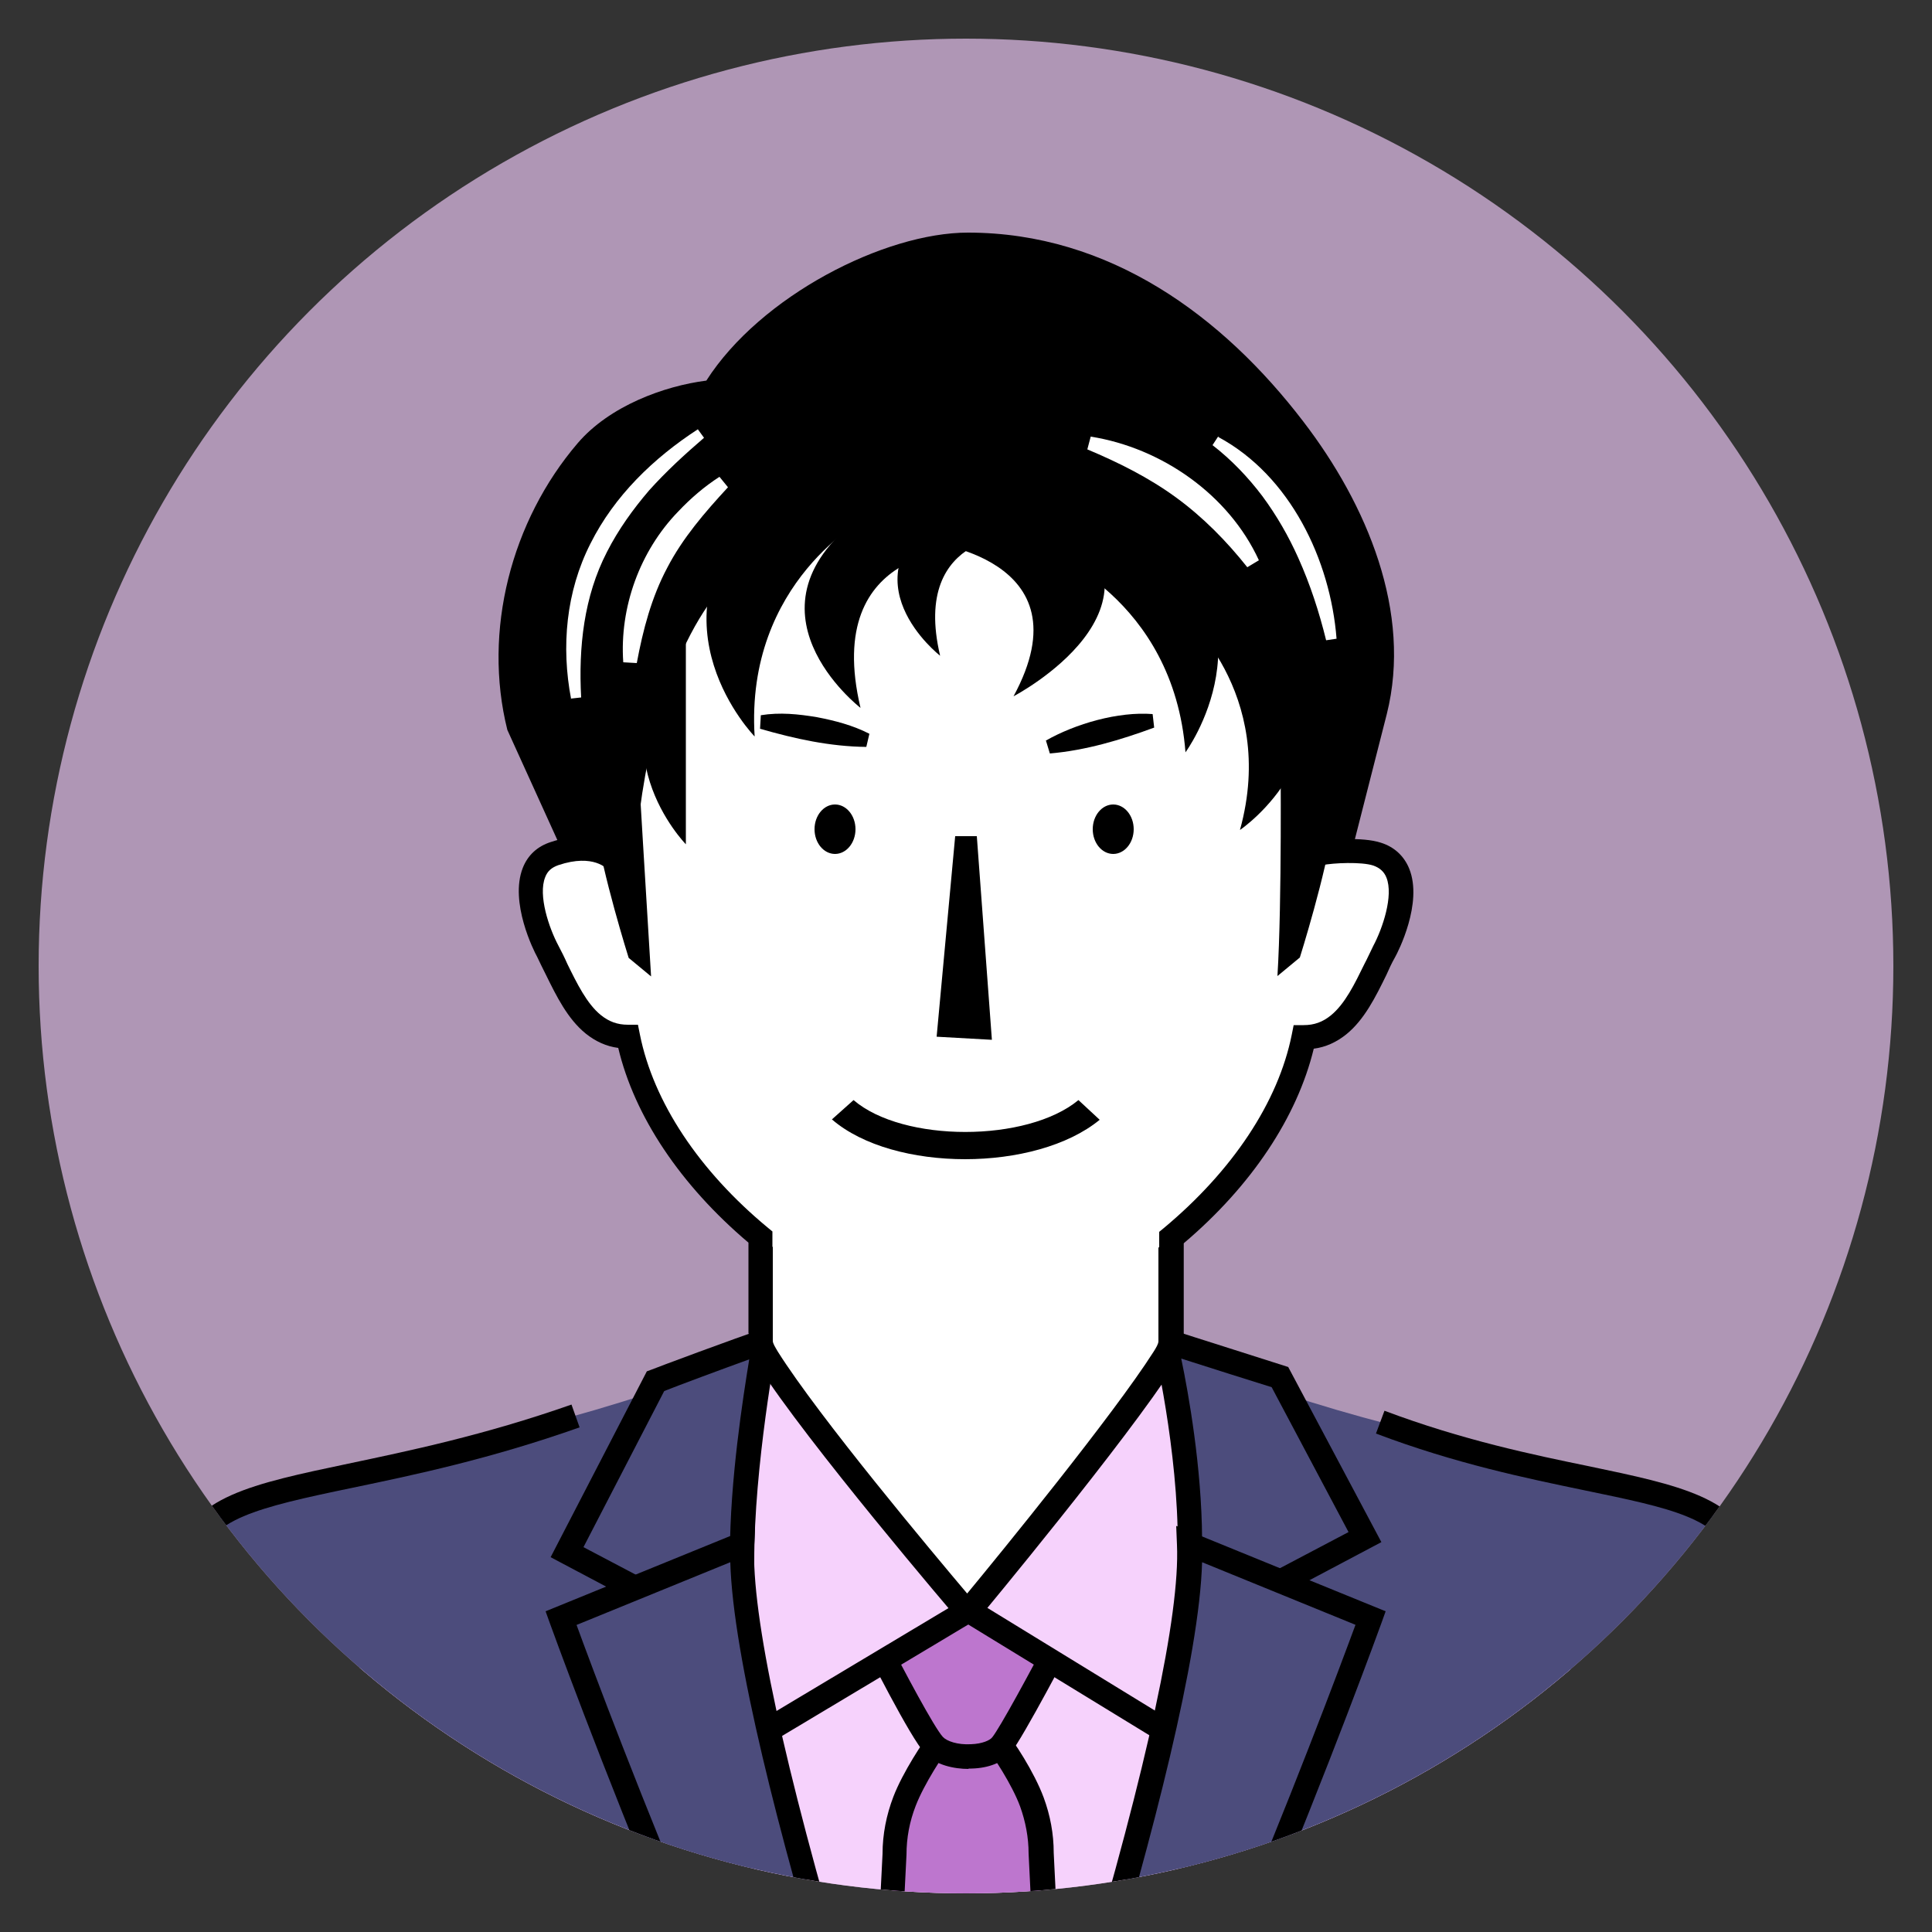 <?xml version="1.0" encoding="UTF-8"?>
<svg id="_レイヤー_1" data-name="レイヤー_1" xmlns="http://www.w3.org/2000/svg" xmlns:xlink="http://www.w3.org/1999/xlink" viewBox="0 0 50 50">
  <rect x="0" y="0" width="50" height="50" fill="#333333" stroke="none"/>
  <defs>
    <style>
      .cls-1 {
        clip-path: url(#clippath-4);
      }

      .cls-2 {
        fill: #af96b5;
      }

      .cls-3 {
        fill: #fff;
      }

      .cls-4 {
        fill: none;
      }

      .cls-5 {
        clip-path: url(#clippath-3);
      }

      .cls-6 {
        fill: #f6d2fc;
      }

      .cls-7 {
        fill: #75d0cb;
      }

      .cls-8 {
        clip-path: url(#clippath-2);
      }

      .cls-9 {
        clip-path: url(#clippath);
      }

      .cls-10 {
        fill: #4c4c7c;
      }

      .cls-11 {
        fill: #bd76ce;
      }
    </style>
    <clipPath id="clippath">
      <circle class="cls-4" cx="25" cy="25" r="24"/>
    </clipPath>
    <clipPath id="clippath-2">
      <path class="cls-4" d="M3.63,36.35h42.65v4.9c0,11.72-9.52,21.24-21.24,21.24h-.16c-11.72,0-21.24-9.52-21.24-21.24v-4.9h0Z" transform="translate(49.91 98.84) rotate(180)"/>
    </clipPath>
    <clipPath id="clippath-3">
      <circle class="cls-4" cx="25" cy="-38" r="24"/>
    </clipPath>
    <clipPath id="clippath-4">
      <path class="cls-4" d="M3.63-26.65h42.65v4.9C46.28-10.03,36.76-.51,25.03-.51h-.16C13.15-.51,3.63-10.03,3.63-21.75v-4.9h0Z" transform="translate(49.91 -27.16) rotate(180)"/>
    </clipPath>
  </defs>
  <g class="cls-9">
    <circle class="cls-2" cx="25" cy="25" r="30.1"/>
    <g>
      <path d="M25.05,6.02c-2.16,0-5.37,1.64-6.77,3.83-1.1.14-2.51.66-3.33,1.62-1.72,2.01-2.46,4.86-1.82,7.42l2.23,4.91,19.13.17,1.4-5.49c.66-2.63-.51-5.42-2.16-7.57-2.08-2.72-5.01-4.89-8.68-4.89Z"/>
      <path class="cls-6" d="M3.63,36.35h42.65v4.9c0,11.72-9.52,21.24-21.24,21.24h-.16c-11.72,0-21.24-9.52-21.24-21.24v-4.9h0Z" transform="translate(49.91 98.84) rotate(180)"/>
      <g class="cls-8">
        <g>
          <path class="cls-11" d="M25.45,65.98l2.08-1.99c.12-.12.19-.28.18-.45l-.77-15.58c0-.45-.08-.9-.24-1.33-.22-.6-.75-1.41-.94-1.61-.3-.32-1.18-.33-1.45,0-.16.2-.69,1-.92,1.59-.17.44-.26.91-.26,1.38l-.78,15.51c0,.17.06.33.18.45l2.09,2.03c.23.22.59.22.81,0Z"/>
          <path d="M25.05,66.46c-.23,0-.45-.09-.63-.26l-2.09-2.03c-.19-.18-.29-.43-.27-.69l.78-15.5c0-.51.1-1.01.28-1.48.24-.63.79-1.46.97-1.68.17-.21.49-.35.88-.36.44-.02.83.11,1.04.34.21.22.76,1.07,1,1.72.17.46.26.94.26,1.43l.77,15.57c.01.26-.09.51-.28.7l-2.08,1.99c-.18.17-.4.25-.62.25ZM25.03,45.09s-.03,0-.05,0c-.24,0-.38.08-.41.13-.14.17-.65.94-.87,1.51-.16.41-.24.83-.24,1.27h0s-.78,15.52-.78,15.52c0,.08.03.15.08.21l2.09,2.03c.11.1.27.1.38,0l2.08-1.99c.06-.05.09-.13.08-.21l-.77-15.59c0-.42-.08-.83-.22-1.22-.21-.57-.72-1.34-.87-1.51-.07-.07-.27-.14-.51-.14Z"/>
        </g>
      </g>
      <g>
        <g>
          <path class="cls-11" d="M25.05,40.32l-2.55,1.85s1.31,2.6,1.67,3c.36.39,1.43.4,1.75,0s1.67-3,1.67-3l-2.55-1.85Z"/>
          <path d="M25.07,45.78c-.38,0-.86-.1-1.13-.4-.38-.4-1.5-2.63-1.72-3.07l-.12-.24,2.95-2.14,2.95,2.14-.13.24c-.14.27-1.38,2.64-1.71,3.05-.2.25-.57.4-1.02.41-.03,0-.05,0-.08,0ZM22.9,42.27c.51,1,1.28,2.44,1.5,2.68.1.11.38.21.73.19.29-.01.49-.1.55-.18.2-.25.97-1.67,1.51-2.7l-2.14-1.56-2.15,1.56Z"/>
        </g>
        <g>
          <path class="cls-6" d="M25.07,41.68l-5.97,3.58s-1-9.43.39-10.15c1.39-.72,5.73-1.36,5.73-1.36l-.14,7.93Z"/>
          <path d="M18.83,45.77l-.05-.49s-.25-2.4-.33-4.83c-.14-4.51.4-5.38.88-5.63,1.42-.74,5.65-1.36,5.83-1.39l.37-.05-.15,8.47-6.55,3.92ZM24.89,34.11c-1.07.17-4.17.7-5.26,1.27-.12.06-.68.58-.55,5.05.05,1.75.2,3.47.28,4.29l5.4-3.23.13-7.38Z"/>
        </g>
        <g>
          <path class="cls-6" d="M25.07,41.68l5.84,3.58s1-9.43-.39-10.15c-1.39-.72-5.73-1.36-5.73-1.36l.27,7.93Z"/>
          <path d="M31.17,45.78l-6.41-3.92-.29-8.48.37.05c.18.03,4.41.65,5.83,1.39.92.48.96,3.26.88,5.63-.08,2.43-.33,4.8-.33,4.83l-.05.49ZM25.37,41.5l5.27,3.23c.08-.82.22-2.54.28-4.29.14-4.47-.43-4.99-.55-5.05-1.09-.57-4.18-1.1-5.26-1.27l.25,7.38Z"/>
        </g>
      </g>
      <g>
        <path class="cls-10" d="M18.47,44.27c-.85-4.68.37-7.51.8-8.97,0,0-.28-.04-.44.02-7.67,3.02-13.39,2.36-13.94,5.01,0,0-3.92,11.47-2.88,22.16h23.15s-5.27-10.42-6.69-18.22Z"/>
        <g>
          <path class="cls-10" d="M16.96,41.38l-2.29-1.21,2.29-4.42s2.28-.86,2.83-1.04c0,0-.61,3.18-.59,5.72l-2.24.95Z"/>
          <path d="M16.95,41.73l-2.7-1.43,2.49-4.81.11-.04c.09-.04,2.29-.86,2.85-1.04l.51-.16-.1.52s-.6,3.18-.59,5.66v.21s-2.57,1.09-2.57,1.09ZM15.1,40.04l1.88.99,1.91-.81c0-1.9.34-4.06.5-5.04-.72.26-1.85.68-2.2.82l-2.09,4.04Z"/>
        </g>
      </g>
      <g>
        <path class="cls-10" d="M31.53,44.27c.85-4.68-.37-7.51-.8-8.97,0,0,.28-.04.44.02,7.67,3.02,13.39,2.36,13.94,5.01,0,0,3.92,11.47,2.88,22.16h-23.15s5.27-10.42,6.69-18.22Z"/>
        <g>
          <path class="cls-10" d="M33.04,40.98l2.29-1.21-2.2-4.14s-2.43-.77-2.98-.95c0,0,.67,2.8.65,5.35l2.24.95Z"/>
          <path d="M33.05,41.33l-2.57-1.09v-.21c.02-2.48-.63-5.25-.64-5.27l-.13-.54.53.17c.55.18,2.96.94,2.98.95l.12.04,2.41,4.53-2.7,1.43ZM31.11,39.83l1.91.81,1.88-.99-1.99-3.75c-.39-.12-1.59-.5-2.34-.74.19.91.53,2.82.54,4.67Z"/>
        </g>
        <g>
          <path class="cls-10" d="M35.48,41.87l-4.69-1.91c.19,4.39-4.84,19-5.79,21.73-.96-2.73-5.98-17.33-5.79-21.73l-4.69,1.91s5.18,14.35,9.32,20.3l1.17-.03,1.17.03c4.14-5.95,9.32-20.3,9.32-20.3Z"/>
          <path d="M25,62.64l-.07-.19-1.26.04-.1-.14c-4.12-5.91-9.3-20.23-9.35-20.37l-.1-.28,5.42-2.21-.02.49c-.08,1.8.77,5.73,2.45,11.39,1.14,3.82,2.39,7.53,3.02,9.37.63-1.84,1.89-5.55,3.02-9.37,1.68-5.65,2.53-9.59,2.45-11.39l-.02-.49,5.42,2.21-.1.28c-.05.14-5.24,14.46-9.35,20.37l-.1.14-1.26-.04-.07.19ZM14.92,42.05c.74,2.03,5.35,14.34,9.08,19.8l.72-.02v-.04c-.98-2.77-5.68-16.44-5.82-21.36l-3.97,1.62ZM25.28,61.83l.72.02c3.73-5.46,8.33-17.77,9.08-19.8l-3.97-1.62c-.14,4.92-4.84,18.59-5.81,21.36v.04Z"/>
        </g>
      </g>
      <path class="cls-4" d="M30.62,44.27c.51-3.41.54-7.51.11-8.97,0,0,.28-.04.44.02,7.67,3.02,13.39,2.36,13.94,5.01,0,0,3.92,11.47,2.88,22.16h-23.15s4.6-10.38,5.78-18.22Z"/>
      <g>
        <g>
          <path class="cls-3" d="M19.69,29.54v5.15c0,.17.09.31.19.46,1.28,2.01,5.17,6.57,5.17,6.57,0,0,3.84-4.62,5.08-6.57.1-.15.18-.29.18-.45v-5.16h-10.63Z"/>
          <path d="M25.05,42.04c-.09,0-.18-.04-.24-.11-.16-.19-3.92-4.59-5.2-6.6h0c-.11-.18-.23-.37-.23-.63v-5.15c0-.17.14-.31.31-.31h10.63c.17,0,.31.14.31.31v5.16c0,.26-.13.46-.23.62-1.24,1.94-4.95,6.41-5.11,6.6-.06.07-.15.11-.24.11h0ZM20,29.86v4.84c0,.07.06.16.13.28h0c1.07,1.7,4.03,5.23,4.9,6.26.86-1.04,3.78-4.62,4.82-6.25.07-.11.13-.21.13-.28v-4.84h-10Z"/>
        </g>
        <path class="cls-3" d="M25,34.49c-2.76,0-8.87-3.97-8.87-8.87l.27-2.98c.37-6.17,2.66-7.81,2.66-7.81,0,0,4.05-2.54,8.27-1.49,7.14,1.78,5.24,7.68,6.55,9v3.27c0,4.9-6.11,8.87-8.87,8.87Z"/>
        <g>
          <ellipse cx="21.61" cy="21.46" rx=".53" ry=".64"/>
          <ellipse cx="28.81" cy="21.46" rx=".53" ry=".64"/>
        </g>
        <path d="M22.42,19.33c-.94-.01-1.85-.21-2.75-.47,0,0,.02-.35.02-.35.49-.08.97-.03,1.45.05.47.09.93.21,1.36.43,0,0-.08.34-.08.34h0Z"/>
        <path d="M27.06,19.17c.77-.44,1.88-.76,2.77-.69,0,0,.04.35.04.35-.87.32-1.77.59-2.7.67,0,0-.1-.33-.1-.33h0Z"/>
        <polygon points="25.28 21.64 25.67 26.91 24.24 26.83 24.72 21.64 25.28 21.64 25.28 21.64"/>
        <path d="M24.98,30c-1.33,0-2.65-.34-3.45-1.03l.56-.5c1.28,1.1,4.49,1.1,5.82,0l.55.51c-.83.68-2.16,1.02-3.49,1.02Z"/>
        <g>
          <path class="cls-3" d="M35.83,24.61c-.35.66-.65,1.46-1.19,1.9-.6.49-1.26.32-1.97.11h0l1.06-4.18s.73-.75,1.92-.36c1.04.34.53,1.87.18,2.53Z"/>
          <path class="cls-3" d="M14.17,24.61c.35.66.65,1.46,1.19,1.9.6.49,1.26.32,1.97.11h0l-1.06-4.18s-.73-.75-1.92-.36c-1.04.34-.53,1.87-.18,2.53Z"/>
        </g>
        <g>
          <path d="M20,34.51h-.63v-2.35c-1.76-1.49-2.95-3.27-3.37-5.04-.31-.04-.59-.17-.84-.37-.47-.38-.76-.97-1.04-1.54-.08-.16-.15-.3-.22-.45-.08-.14-.72-1.41-.37-2.3.13-.33.38-.56.73-.67,1.39-.46,1.96.32,1.98.35l-.52.36h0s-.35-.42-1.27-.11c-.17.06-.28.15-.34.31-.19.47.1,1.32.34,1.77.08.15.16.31.23.47.25.51.51,1.04.87,1.33.21.17.43.25.7.25h.26s.05.25.05.25c.35,1.75,1.53,3.53,3.32,5.01l.11.09v2.64Z"/>
          <path d="M30.63,34.52h-.63v-2.64l.11-.09c1.79-1.49,2.97-3.27,3.32-5.01l.05-.25h.26c.27,0,.49-.08.7-.25.37-.3.62-.82.87-1.33.08-.15.15-.31.23-.47.24-.45.53-1.3.34-1.77-.06-.15-.17-.25-.34-.31-.3-.1-1.03-.07-1.32-.01l-.11-.62c.26-.04,1.15-.12,1.63.04.35.11.6.35.73.67.36.89-.29,2.16-.37,2.3-.08.14-.15.29-.22.45-.28.57-.57,1.16-1.04,1.54-.25.2-.53.33-.84.37-.43,1.77-1.61,3.55-3.37,5.04v2.35Z"/>
        </g>
      </g>
      <path d="M33.14,19.51s.04,3.83-.08,5.75l.58-.48s.69-2.19.86-3.46c.17-1.27-1.43-3.32-1.36-1.81Z"/>
      <path d="M16.52,19.8s.21,3.54.33,5.47l-.58-.48s-.69-2.19-.86-3.46c-.17-1.27,1.18-3.03,1.11-1.52Z"/>
      <path d="M1.7,62.52c-.54-5.56.27-11.32,1.05-15.18.81-4,1.75-6.83,1.83-7.09.32-1.51,1.96-1.85,4.43-2.37,1.56-.33,3.5-.73,5.78-1.53l.21.59c-2.32.82-4.28,1.23-5.86,1.56-2.51.52-3.73.82-3.95,1.9v.04s-1,2.9-1.83,7.04c-.77,3.81-1.58,9.5-1.04,14.98l-.63.06Z"/>
      <path d="M48.3,62.52l-.63-.06c.53-5.48-.27-11.17-1.04-14.98-.84-4.14-1.81-7.01-1.82-7.04v-.04c-.24-1.1-1.58-1.37-3.8-1.83-1.49-.31-3.34-.69-5.4-1.47l.22-.59c2.02.76,3.85,1.14,5.31,1.44,2.29.48,3.95.82,4.27,2.3.09.26,1.03,3.09,1.83,7.09.78,3.86,1.6,9.62,1.05,15.18Z"/>
      <path class="cls-3" d="M14.78,18.09c-.26-1.36-.13-2.78.5-4.02.62-1.24,1.64-2.22,2.78-2.96l.16.22c-.5.43-.98.87-1.42,1.36-.42.49-.8,1.02-1.09,1.59-.6,1.16-.74,2.47-.67,3.77,0,0-.27.03-.27.03h0Z"/>
      <path class="cls-3" d="M16.13,17.14c-.1-1.42.43-2.88,1.42-3.9.32-.34.68-.65,1.07-.9l.22.27c-.6.65-1.17,1.31-1.57,2.08-.41.77-.63,1.61-.79,2.47l-.35-.02h0Z"/>
      <path class="cls-3" d="M28.23,11.3c1.83.29,3.57,1.5,4.35,3.2l-.3.18c-.54-.68-1.15-1.3-1.85-1.81-.7-.51-1.48-.9-2.29-1.24l.09-.34h0Z"/>
      <path class="cls-3" d="M31.53,11.31c1.86,1,2.9,3.18,3.06,5.22,0,0-.27.04-.27.04-.18-.73-.41-1.44-.72-2.13-.25-.56-.56-1.1-.93-1.6-.37-.49-.8-.94-1.29-1.32,0,0,.15-.23.15-.23h0Z"/>
    </g>
    <path d="M25.11,14.21s-3.85-.15-2.84,4.11c0,0-3.33-2.57.12-5.03,3.1-2.21,2.72.92,2.72.92Z"/>
    <path d="M26.5,13.83s-2.94-.12-2.17,3.14c0,0-2.54-1.97.09-3.85,2.37-1.69,2.08.7,2.08.7Z"/>
    <path d="M23.94,14.02s4.25.39,2.29,4c0,0,4.46-2.33,1.12-4.91-3-2.33-3.42.91-3.42.91Z"/>
    <path d="M27.04,14.27s3.33,1.19,3.64,5.2c0,0,2.4-3.26-.87-5.95-2.93-2.41-2.78.74-2.78.74Z"/>
    <path d="M30.55,15.83s2.53,2.07,1.54,5.65c0,0,3.1-2.09,1.1-5.43-1.8-3-2.64-.22-2.64-.22Z"/>
    <path d="M22.42,13.4s-3.14,1.64-2.89,5.66c0,0-2.83-2.9.04-6.01,2.57-2.79,2.85.35,2.85.35Z"/>
    <path d="M17.75,21.85s-2.48-2.53,0-5.26"/>
  </g>
  <g class="cls-5">
    <g class="cls-1">
      <g>
        <path class="cls-7" d="M25.45,2.98l2.08-1.99c.12-.12.19-.28.18-.45l-.77-15.58c0-.45-.08-.9-.24-1.33-.22-.6-.75-1.41-.94-1.61-.3-.32-1.18-.33-1.45,0-.16.2-.69,1-.92,1.59-.17.44-.26.91-.26,1.38l-.78,15.51c0,.17.06.33.18.45l2.09,2.03c.23.22.59.22.81,0Z"/>
        <path d="M25.05,3.46c-.23,0-.45-.09-.63-.26l-2.09-2.03c-.19-.18-.29-.43-.27-.69l.78-15.5c0-.51.1-1.01.28-1.48.24-.63.79-1.46.97-1.68.17-.21.49-.35.88-.36.44-.02.83.11,1.04.34.21.22.76,1.07,1,1.72.17.46.26.94.26,1.43l.77,15.57c.01.26-.09.51-.28.7l-2.08,1.99c-.18.17-.4.25-.62.25ZM25.03-17.91s-.03,0-.05,0c-.24,0-.38.08-.41.13-.14.17-.65.94-.87,1.51-.16.41-.24.83-.24,1.27h0s-.78,15.52-.78,15.52c0,.08.03.15.08.21l2.09,2.03c.11.1.27.1.38,0l2.08-1.99c.06-.05.09-.13.08-.21l-.77-15.59c0-.42-.08-.83-.22-1.22-.21-.57-.72-1.34-.87-1.51-.07-.07-.27-.14-.51-.14Z"/>
      </g>
    </g>
  </g>
</svg>